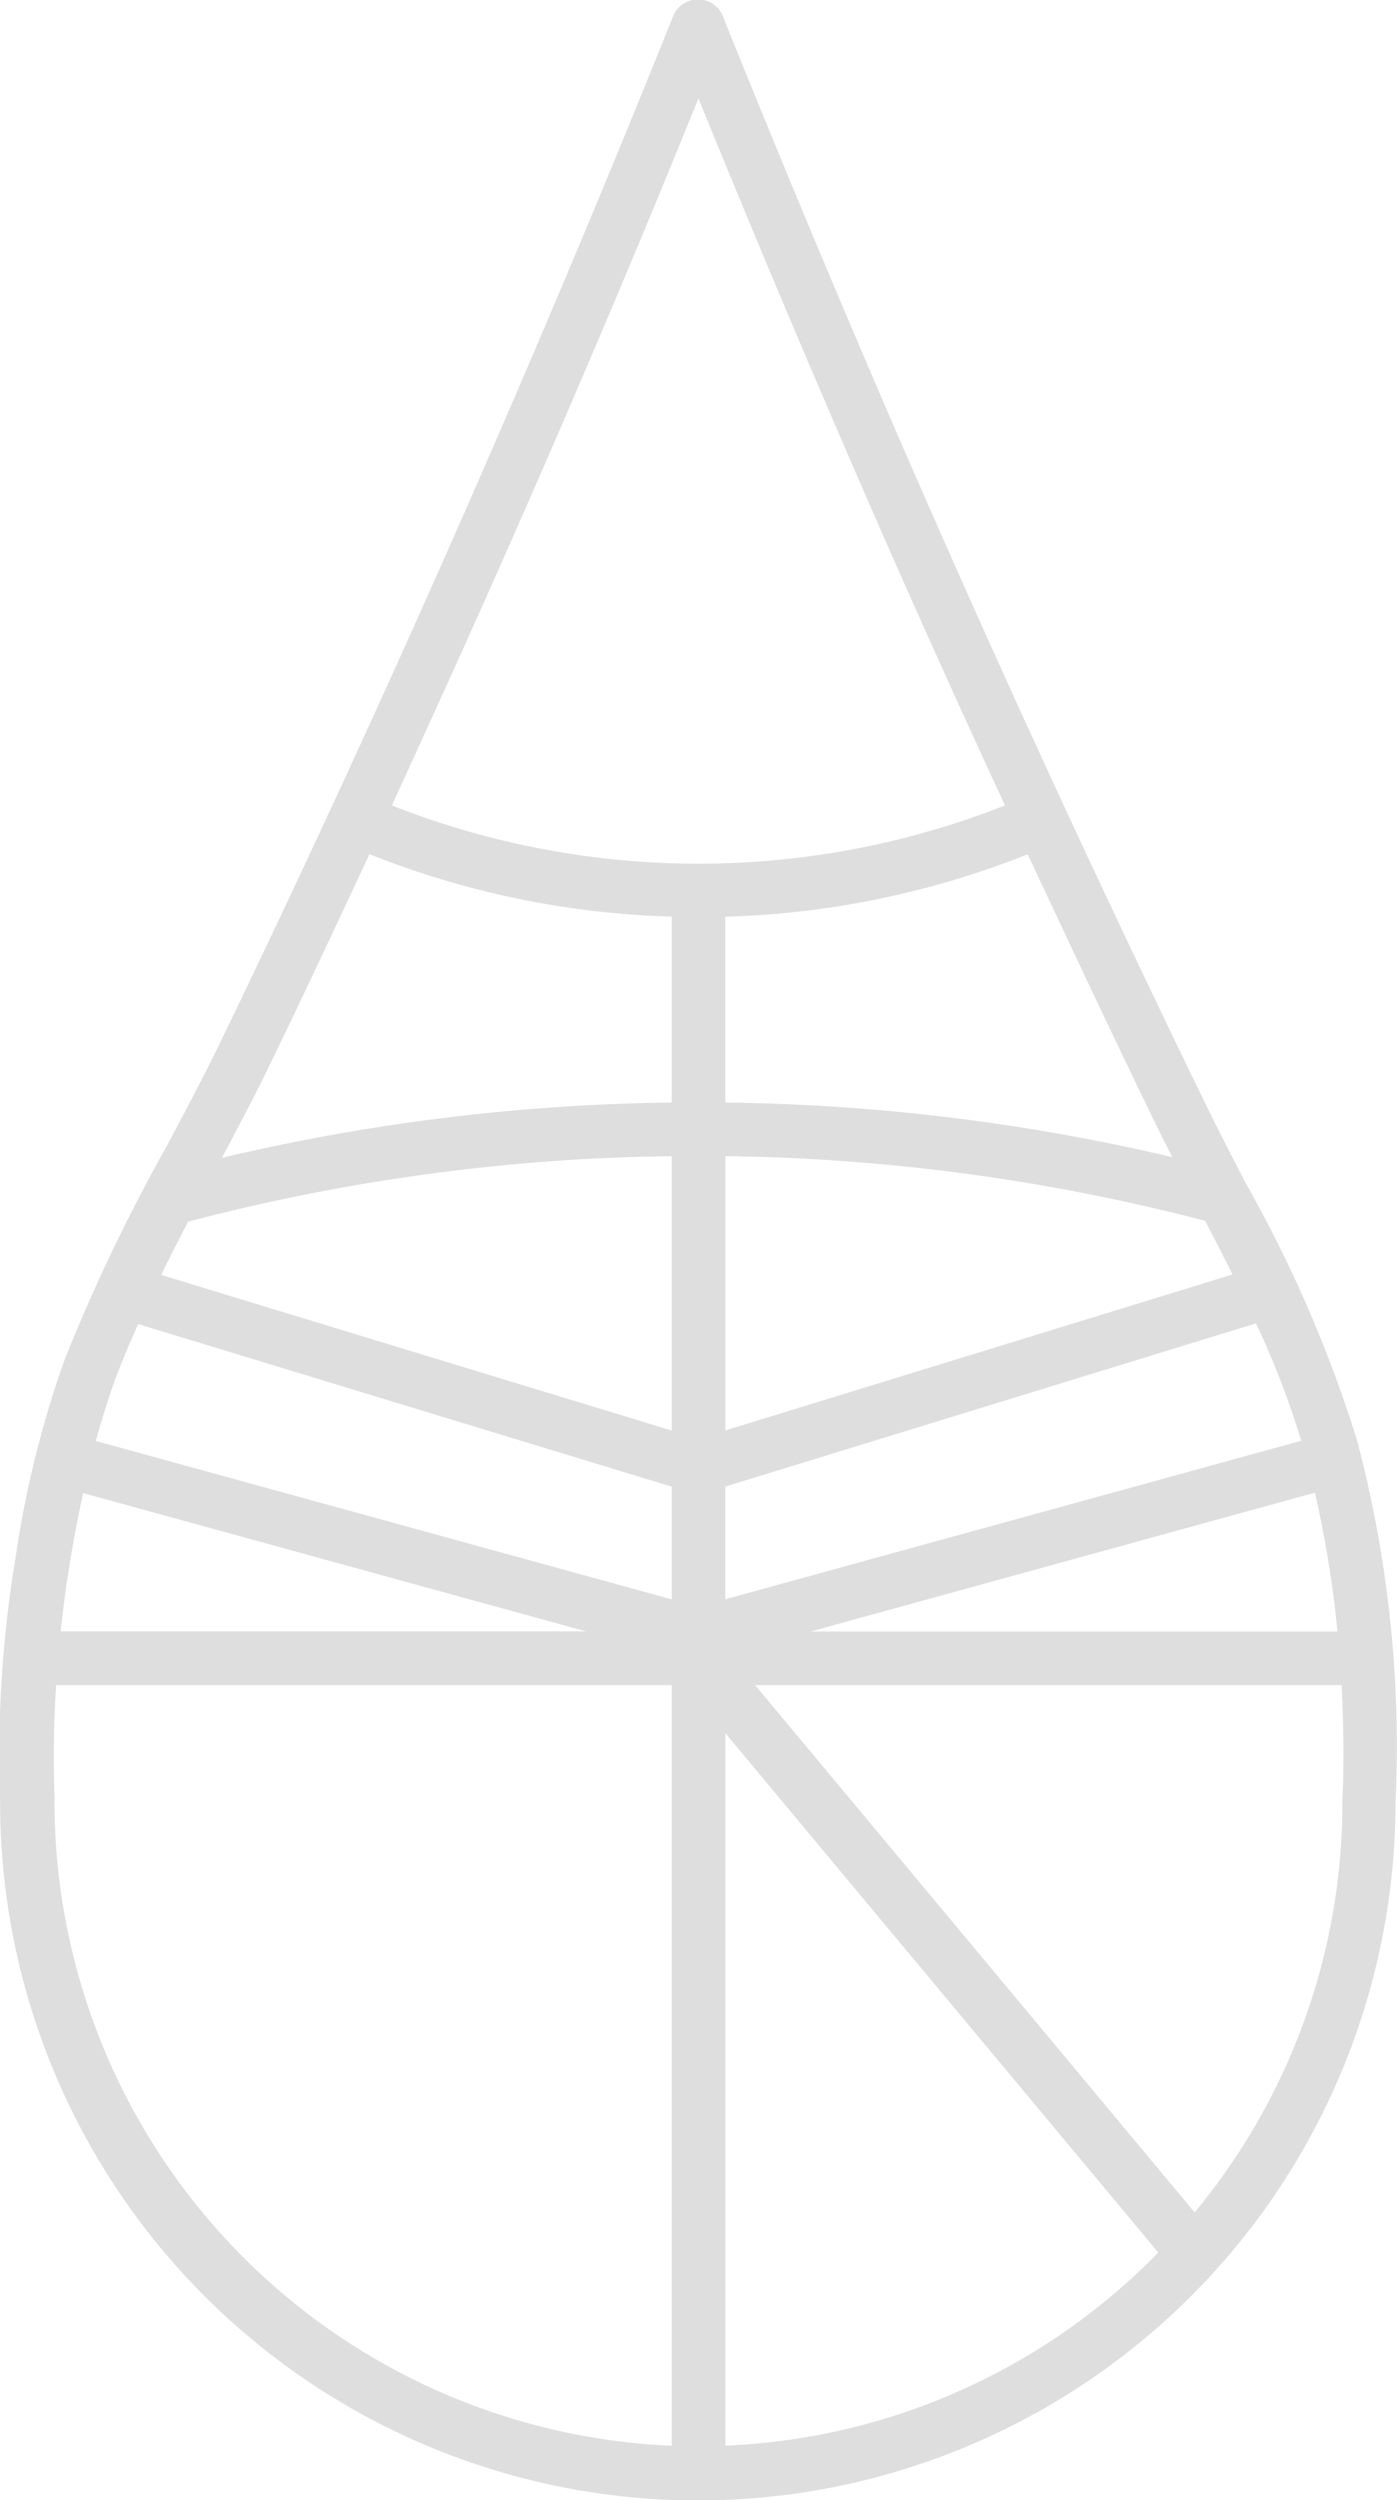 <svg xmlns="http://www.w3.org/2000/svg" width="13.916" height="24.893" viewBox="0 0 13.916 24.893">
  <path id="logo-sp" d="M223.725,299.846a13.091,13.091,0,0,0-1.1-2.542c-.143-.275-.285-.549-.419-.825-1.1-2.259-2.164-4.573-3.159-6.877-.557-1.291-1.107-2.611-1.635-3.924a.267.267,0,0,0-.5,0c-.938,2.336-1.943,4.681-2.988,6.972-.485,1.064-.988,2.136-1.494,3.185-.179.371-.379.747-.572,1.11a17.927,17.927,0,0,0-1,2.09,10.3,10.3,0,0,0-.492,1.971,12.131,12.131,0,0,0-.156,2.448,6.948,6.948,0,0,0,13.9.009h0A11.9,11.9,0,0,0,223.725,299.846Zm-12.688.532,5.01,1.377h-5.234c.024-.22.052-.44.089-.661C210.943,300.837,210.989,300.6,211.037,300.378Zm.548-1.683,5.315,1.619v1.122l-5.736-1.577c.062-.227.129-.437.2-.635C211.433,299.047,211.506,298.87,211.584,298.7Zm10.629-1.028c.092.177.183.354.273.534l-5.052,1.553v-2.731A19.893,19.893,0,0,1,222.213,297.667Zm.507,1.021a8.731,8.731,0,0,1,.45,1.169l-5.737,1.578v-1.122Zm.586,1.686a10.9,10.9,0,0,1,.225,1.382h-5.247Zm-1.419-3.341a20.494,20.494,0,0,0-4.454-.544v-1.85a8.792,8.792,0,0,0,3.012-.622c.421.9.847,1.806,1.282,2.7C221.779,296.82,221.833,296.926,221.887,297.033Zm-4.721-10.541c.453,1.114.92,2.229,1.392,3.322q.8,1.86,1.661,3.717a8.331,8.331,0,0,1-6.107,0c.1-.219.2-.439.3-.658C215.373,290.775,216.3,288.631,217.166,286.492Zm-4.248,9.576c.326-.677.65-1.364.97-2.052a8.794,8.794,0,0,0,3.011.622v1.851a20.469,20.469,0,0,0-4.48.551C212.588,296.721,212.76,296.4,212.918,296.068Zm-.834,1.607a19.877,19.877,0,0,1,4.815-.652v2.732l-5.085-1.549C211.9,298.028,211.992,297.851,212.083,297.675Zm-1.331,5.77a11.163,11.163,0,0,1,.014-1.155H216.9v7.574A6.424,6.424,0,0,1,210.752,303.445Zm6.681,6.418v-7.094l4.312,5.171A6.394,6.394,0,0,1,217.433,309.863Zm6.146-6.407a6.383,6.383,0,0,1-1.472,4.084l-4.378-5.25h5.842C223.592,302.672,223.6,303.061,223.58,303.456Z" transform="translate(-210.209 -285.511)" fill="#dedede"/>
</svg>
